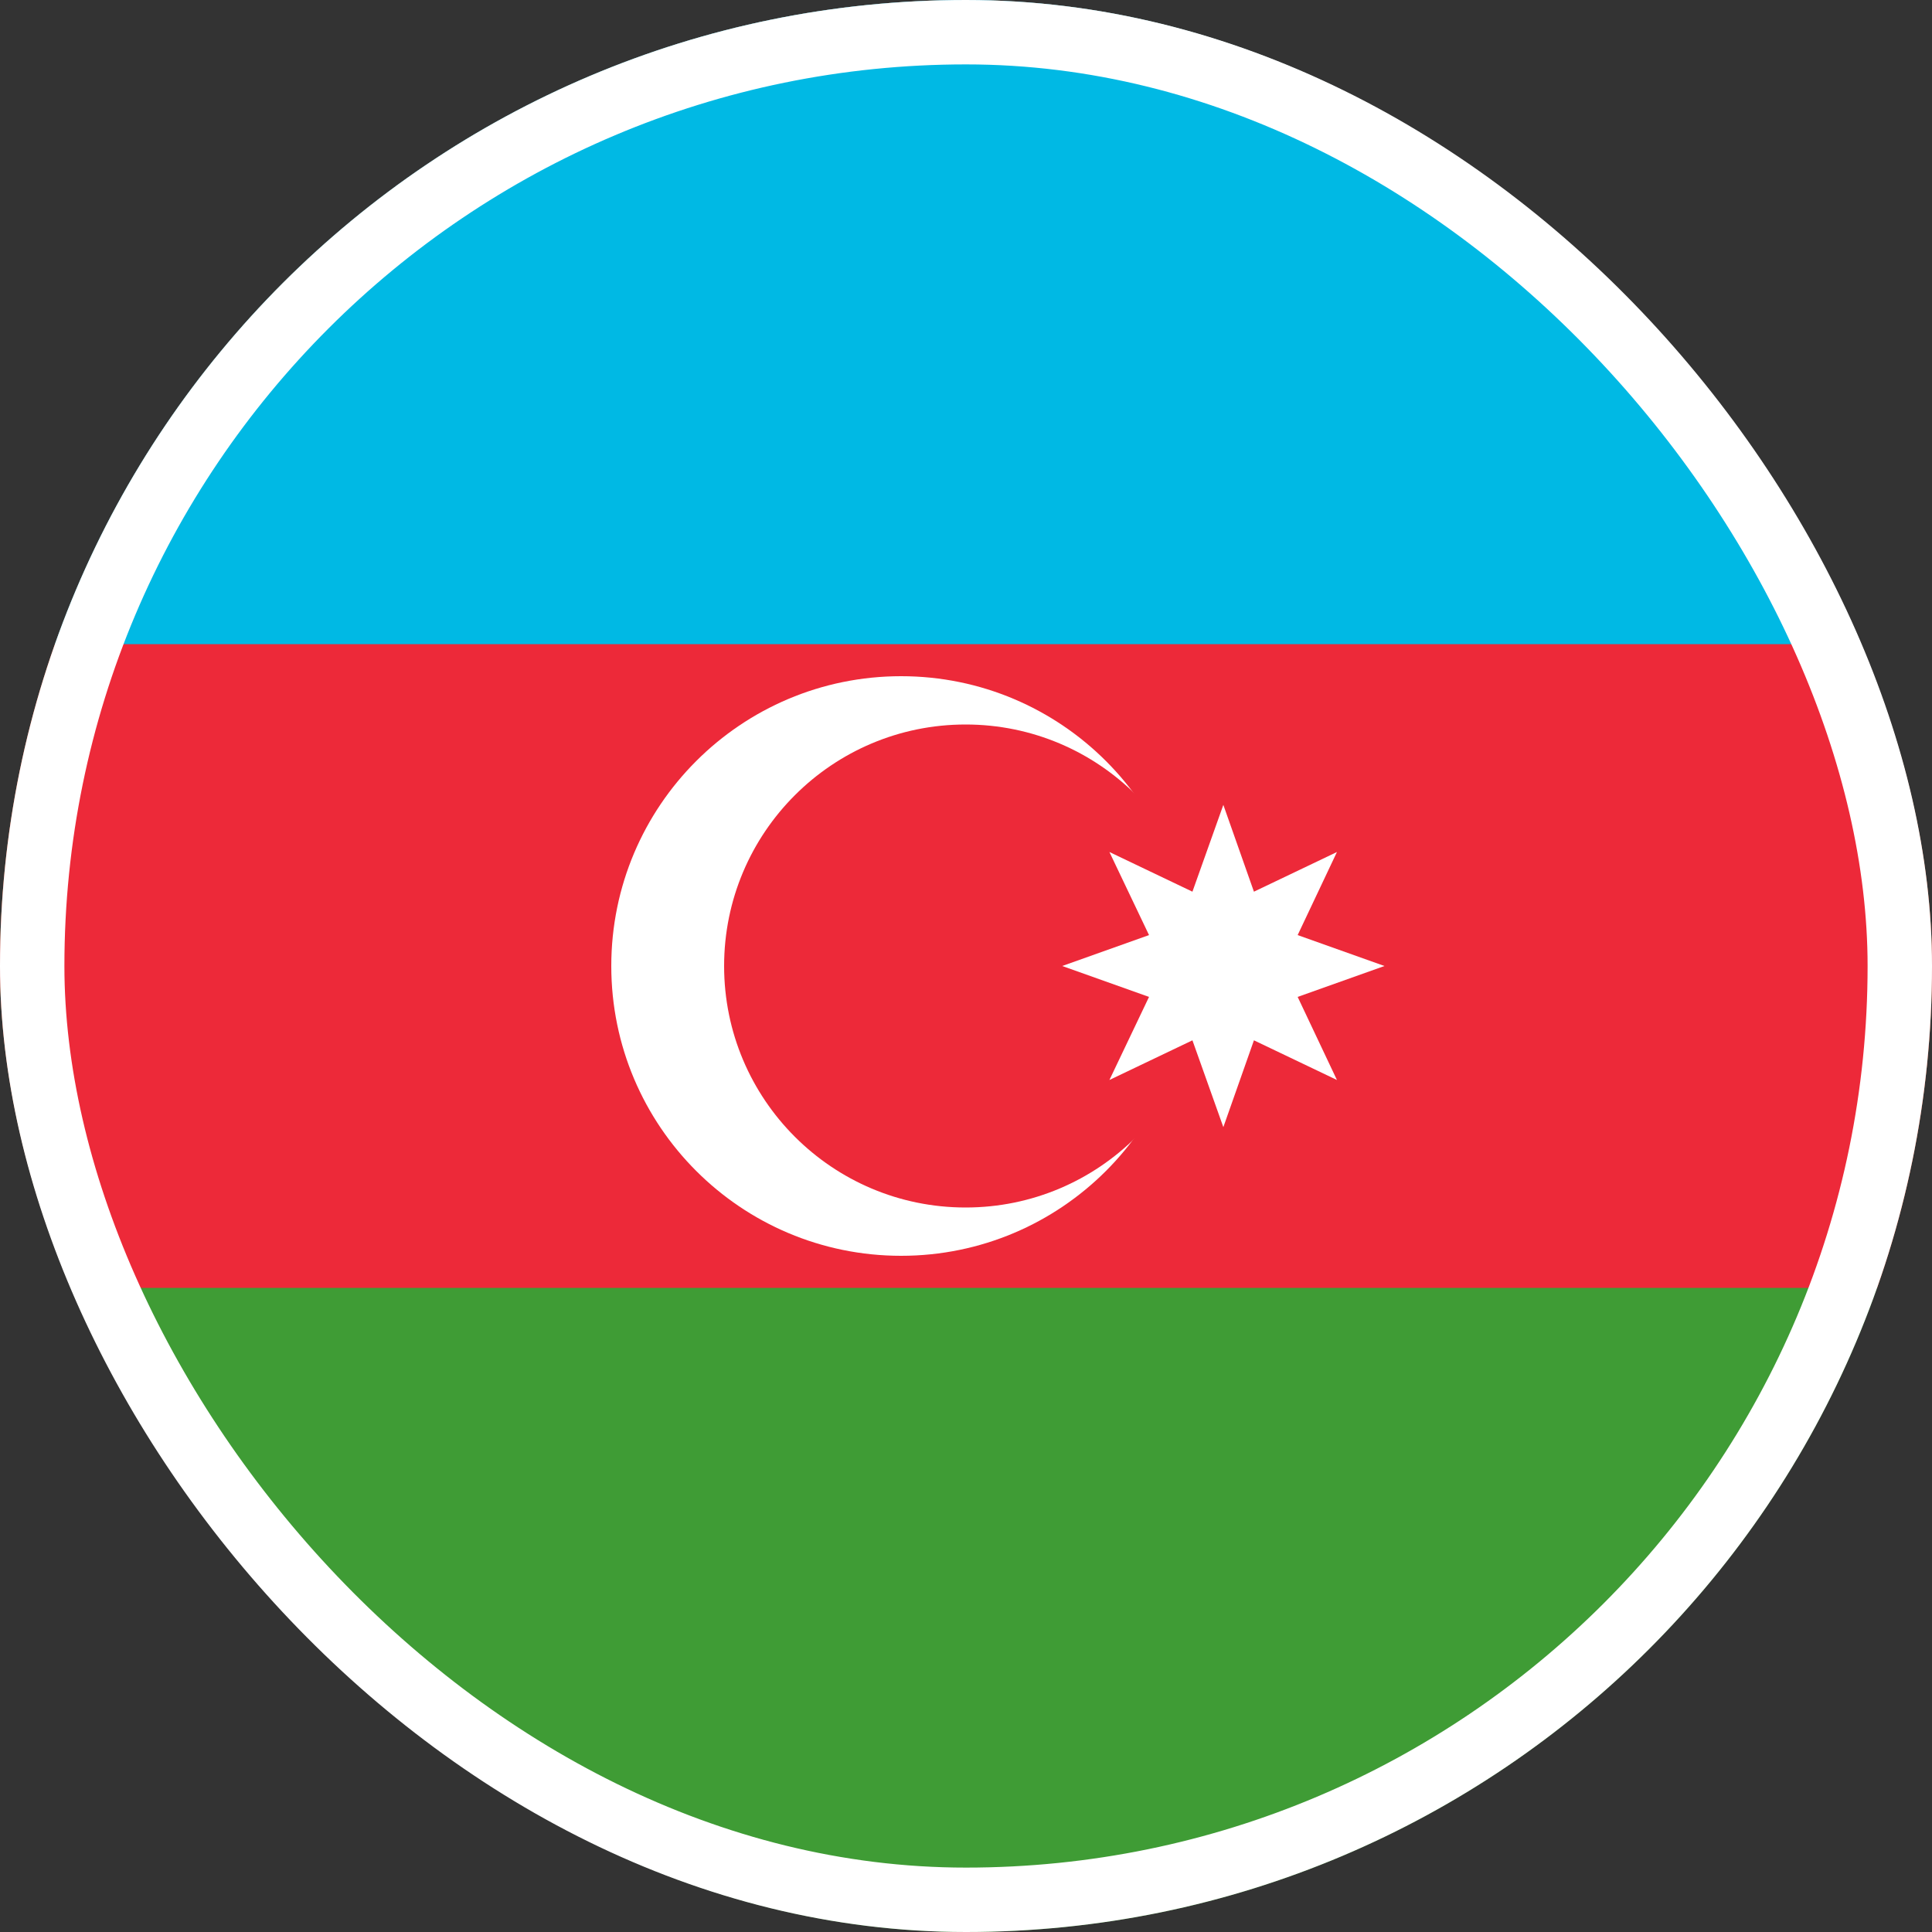 <svg width="30" height="30" viewBox="0 0 30 30" fill="none" xmlns="http://www.w3.org/2000/svg">
<rect x="0" y="0" width="30" height="30" fill="#333333" stroke="none"/>
<g clip-path="url(#clip0_1081_6414)">
<path d="M0 0H30V30H0V0Z" fill="#3F9C35"/>
<path d="M0 0H30V19.998H0V0Z" fill="#ED2939"/>
<path d="M0 0H30V10.002H0V0Z" fill="#00B9E4"/>
<path d="M13.992 19.5C16.477 19.5 18.492 17.485 18.492 15C18.492 12.515 16.477 10.5 13.992 10.5C11.507 10.5 9.492 12.515 9.492 15C9.492 17.485 11.507 19.5 13.992 19.5Z" fill="white"/>
<path d="M14.994 18.75C17.065 18.75 18.744 17.071 18.744 15C18.744 12.929 17.065 11.25 14.994 11.25C12.923 11.25 11.244 12.929 11.244 15C11.244 17.071 12.923 18.75 14.994 18.75Z" fill="#ED2939"/>
<path d="M18.996 12.498L19.471 13.846L20.76 13.23L20.15 14.52L21.498 15L20.15 15.48L20.76 16.77L19.471 16.154L18.996 17.502L18.516 16.154L17.227 16.77L17.842 15.48L16.494 15L17.842 14.52L17.227 13.23L18.516 13.846L18.996 12.498Z" fill="white"/>
</g>
<rect x="0.5" y="0.5" width="29" height="29" rx="14.5" stroke="white"/>
<defs>
<clipPath id="clip0_1081_6414">
<rect width="30" height="30" rx="15" fill="white"/>
</clipPath>
</defs>
</svg>
